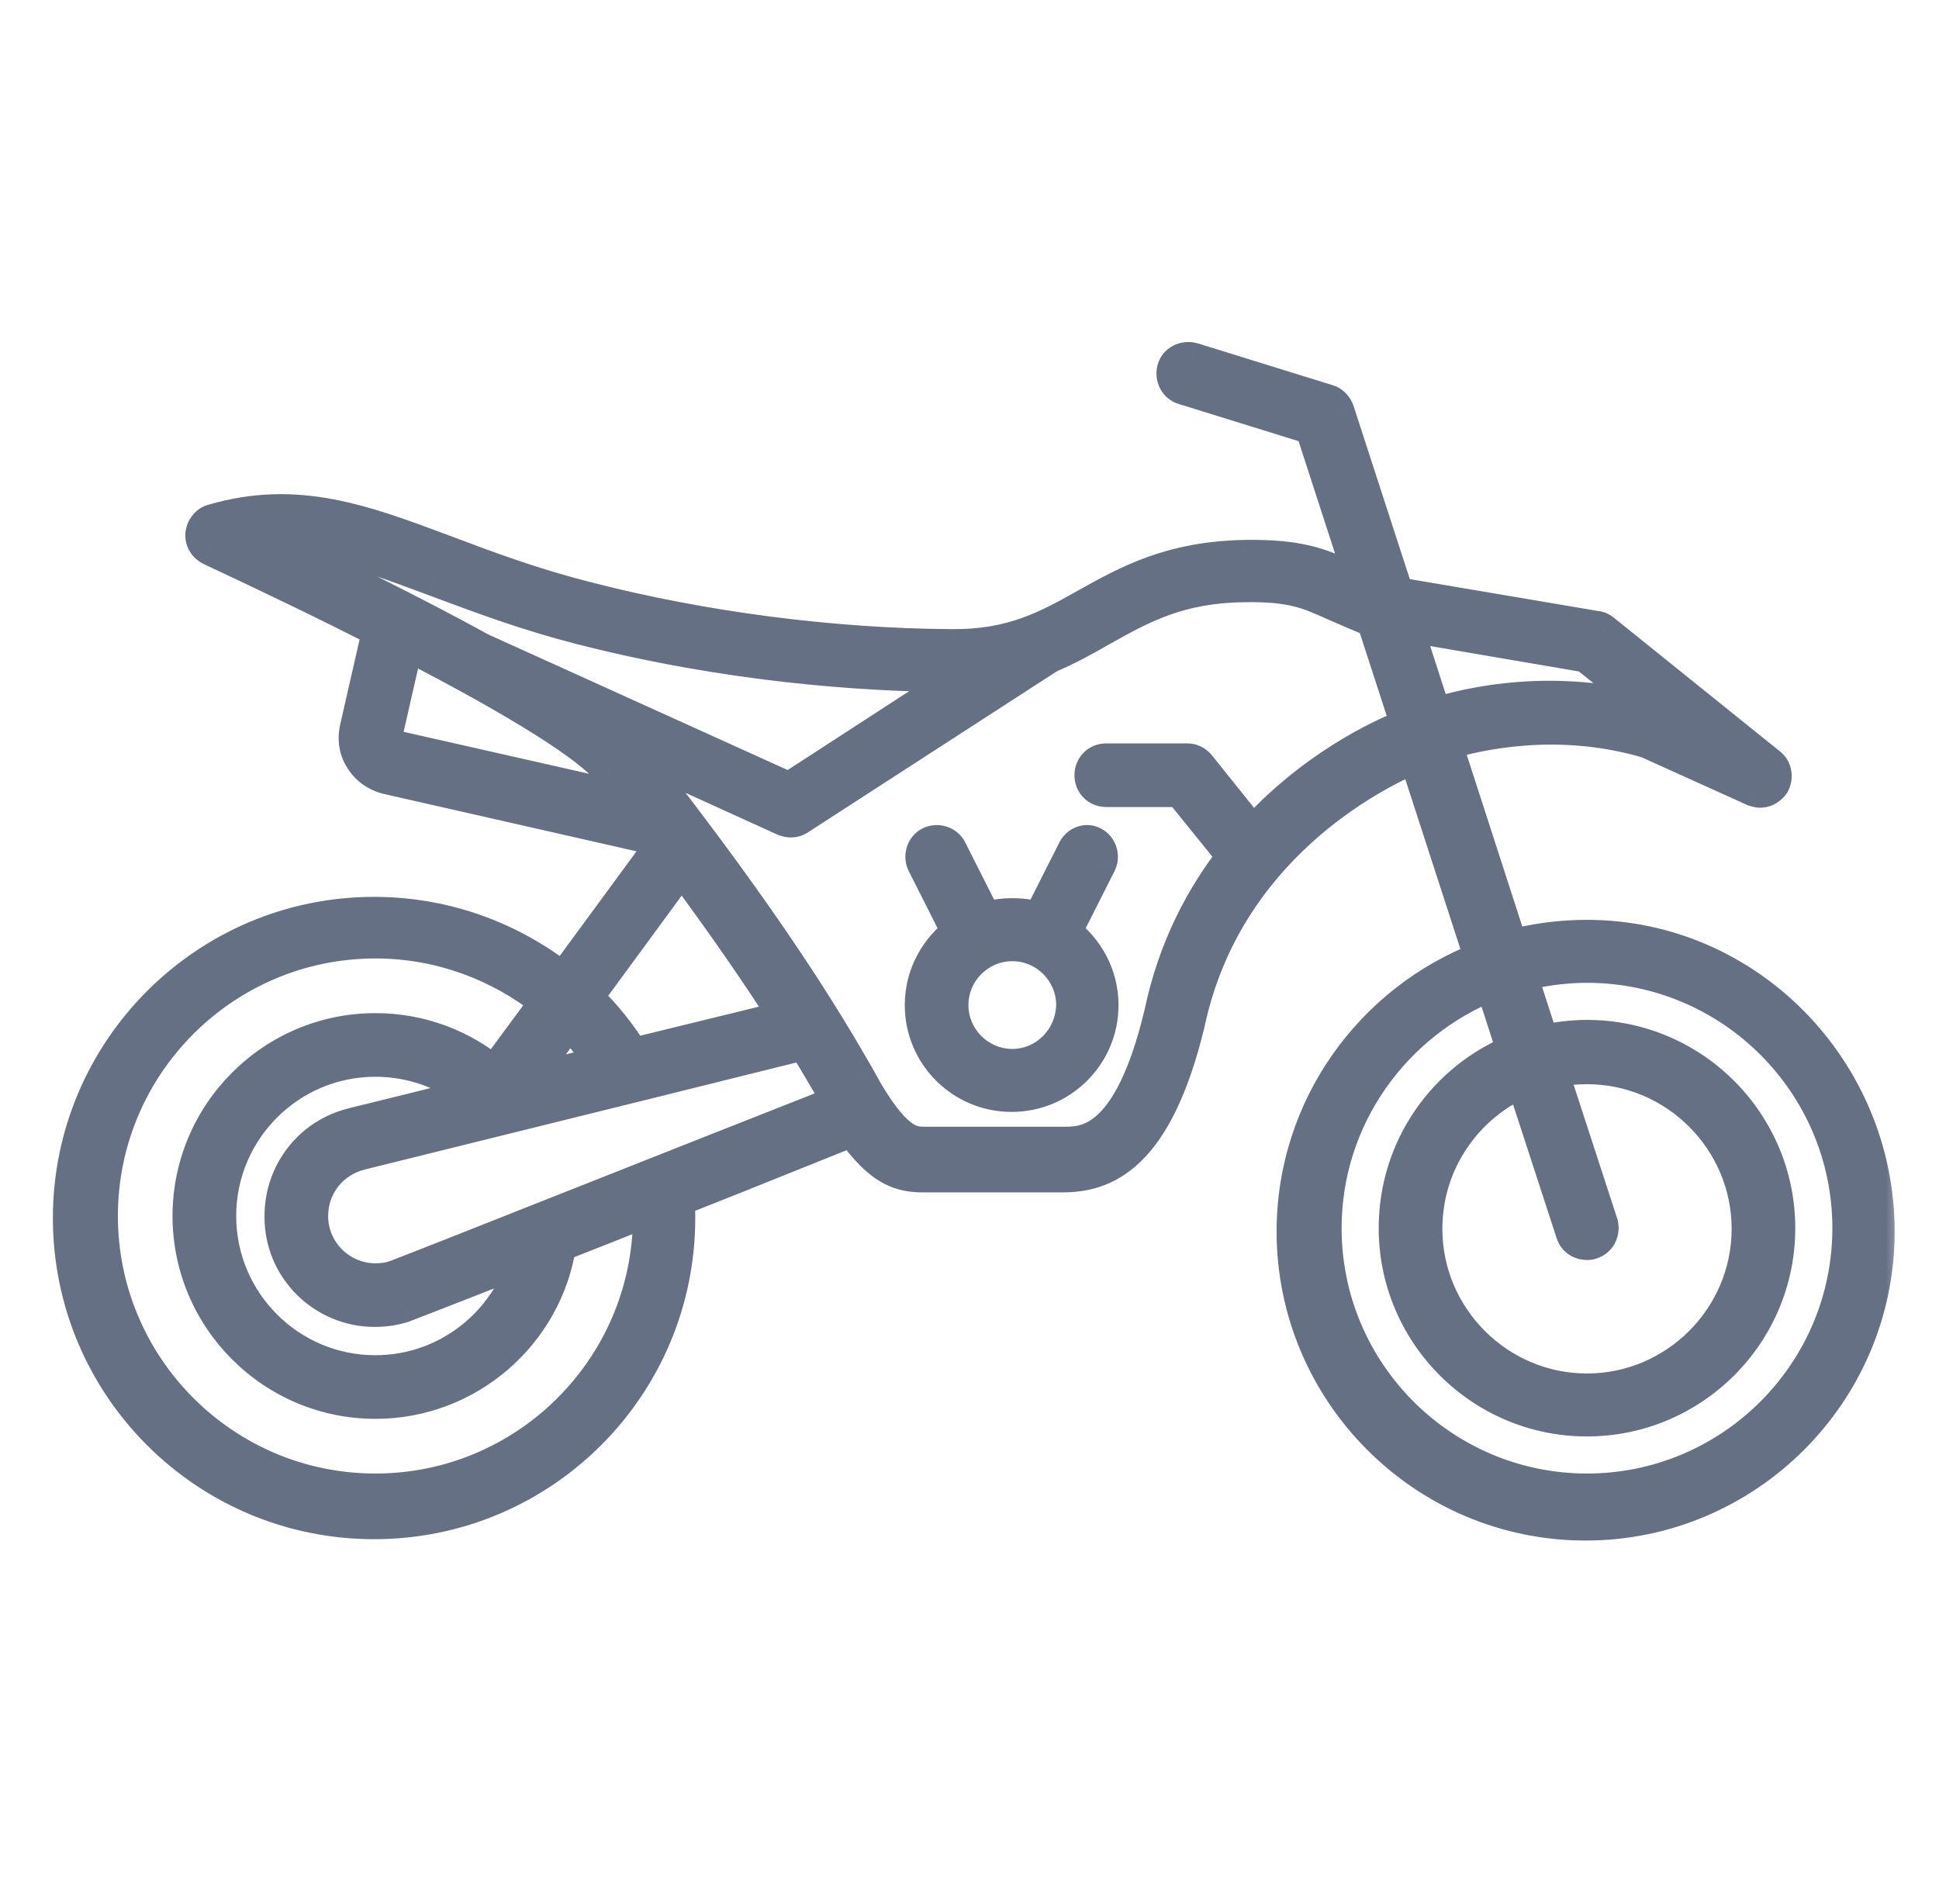 <svg width="55" height="54" viewBox="0 0 55 54" fill="none" xmlns="http://www.w3.org/2000/svg">
    <mask id="path-1-outside-1_2125_30724" maskUnits="userSpaceOnUse" x="1" y="9.2" width="53" height="35" fill="black">
        <rect fill="white" x="1" y="9.2" width="53" height="35"/>
        <path fill-rule="evenodd" clip-rule="evenodd" d="M42.848 26.88C43.538 26.688 44.267 26.593 45.015 26.593C49.56 26.593 53.242 30.37 53.242 34.935C53.242 39.499 49.522 43.2 44.977 43.2C40.413 43.2 36.711 39.48 36.711 34.935C36.711 31.406 38.936 28.395 42.042 27.206L40.163 21.415C38.897 21.952 34.736 24.061 33.681 29.009C32.761 32.825 31.303 33.324 30.133 33.324H30.114H26.202C25.608 33.324 25.013 33.209 24.188 32.02C23.623 32.244 22.995 32.497 22.329 32.765C21.345 33.161 20.277 33.591 19.202 34.014C19.221 34.187 19.221 34.359 19.221 34.551C19.221 39.307 15.367 43.162 10.611 43.162C5.855 43.162 2 39.307 2 34.551C2 29.814 5.855 25.941 10.611 25.941C12.643 25.941 14.504 26.65 15.98 27.82L18.838 23.927C18.819 23.908 18.804 23.884 18.79 23.86C18.776 23.836 18.761 23.812 18.742 23.793L10.975 22.028C10.687 21.952 10.438 21.779 10.285 21.53C10.112 21.28 10.074 20.974 10.131 20.686L10.687 18.25C10.726 18.116 10.783 18.001 10.841 17.905C9.422 17.176 7.792 16.39 5.989 15.546C5.835 15.47 5.74 15.316 5.759 15.144C5.778 14.99 5.893 14.837 6.046 14.798C8.405 14.108 10.265 14.798 12.624 15.681C13.794 16.122 15.117 16.62 16.728 17.023C19.95 17.848 23.594 18.327 26.988 18.346C28.725 18.365 29.74 17.795 30.828 17.185L30.843 17.176C32.013 16.524 33.221 15.853 35.33 15.815C36.865 15.796 37.44 16.045 38.245 16.409C38.285 16.426 38.325 16.443 38.367 16.46C38.469 16.502 38.578 16.547 38.687 16.601L37.229 12.114L33.585 10.982C33.374 10.925 33.259 10.694 33.317 10.483C33.374 10.273 33.605 10.157 33.815 10.215L37.651 11.404C37.785 11.442 37.881 11.557 37.919 11.672L39.607 16.869L45.264 17.828C45.341 17.828 45.399 17.867 45.456 17.905L50.174 21.702C50.327 21.817 50.366 22.047 50.27 22.22C50.193 22.335 50.059 22.412 49.925 22.412C49.867 22.412 49.809 22.393 49.752 22.373L46.741 21.012C44.152 20.245 41.832 20.801 40.969 21.069L42.848 26.88ZM47.029 20.264L47.201 20.341L44.996 18.576L39.837 17.694L40.681 20.302C41.64 19.995 44.133 19.401 46.971 20.245C46.981 20.245 46.99 20.25 47 20.254C47.01 20.259 47.019 20.264 47.029 20.264ZM12.625 16.524C12.521 16.485 12.419 16.447 12.318 16.409C12.264 16.39 12.212 16.37 12.159 16.351C10.375 15.688 8.974 15.167 7.427 15.316C9.518 16.313 11.742 17.407 13.621 18.442L22.386 22.412L27.468 19.113C27.295 19.133 27.123 19.133 26.95 19.133H26.95C24.495 19.113 20.698 18.864 16.498 17.79C14.989 17.404 13.737 16.938 12.625 16.524ZM10.956 21.069C10.994 21.127 11.071 21.184 11.148 21.204L18.013 22.757C17.913 22.631 17.812 22.502 17.71 22.37C17.578 22.201 17.444 22.028 17.304 21.856C16.747 21.146 14.734 19.88 11.57 18.25C11.512 18.289 11.493 18.346 11.474 18.404L10.918 20.839C10.898 20.916 10.918 20.993 10.956 21.069ZM14.83 30.735C15.559 30.543 16.345 30.351 17.131 30.16C16.824 29.718 16.498 29.316 16.134 28.951L14.83 30.735ZM11.416 37.025C11.167 37.102 10.898 37.14 10.63 37.14C9.172 37.14 7.983 35.951 8.003 34.494C8.003 33.266 8.827 32.212 10.016 31.924C10.038 31.916 10.261 31.862 10.637 31.769C11.248 31.619 12.265 31.369 13.487 31.061C12.72 30.428 11.723 30.044 10.649 30.044C8.194 30.044 6.2 32.039 6.2 34.494C6.2 36.948 8.194 38.943 10.649 38.943C12.701 38.943 14.427 37.543 14.945 35.644C13.008 36.411 11.57 36.968 11.416 37.025ZM10.649 36.335C10.822 36.335 11.013 36.316 11.186 36.258C11.375 36.195 13.664 35.288 16.506 34.163C18.859 33.231 21.591 32.149 23.824 31.272C23.786 31.176 23.191 30.16 22.827 29.565C20.211 30.219 16.263 31.196 13.485 31.883C11.619 32.344 10.281 32.675 10.227 32.691C9.383 32.902 8.808 33.631 8.808 34.494C8.808 35.51 9.633 36.335 10.649 36.335ZM16.594 28.299C17.112 28.779 17.553 29.335 17.936 29.949C18.616 29.783 19.292 29.617 19.943 29.457C20.798 29.248 21.609 29.049 22.328 28.875C21.638 27.782 20.679 26.382 19.336 24.56L16.594 28.299ZM10.649 42.299C14.945 42.299 18.454 38.809 18.454 34.494C18.454 34.468 18.452 34.443 18.45 34.417C18.446 34.366 18.442 34.315 18.454 34.264C17.762 34.543 17.081 34.812 16.429 35.069C16.232 35.147 16.037 35.224 15.846 35.299C15.463 37.811 13.276 39.748 10.649 39.748C7.753 39.748 5.394 37.389 5.394 34.494C5.394 31.598 7.753 29.239 10.649 29.239C11.934 29.239 13.104 29.699 14.024 30.466L15.539 28.414C14.197 27.34 12.49 26.688 10.649 26.688C6.353 26.688 2.844 30.179 2.844 34.494C2.844 38.789 6.334 42.299 10.649 42.299ZM33.988 21.741L35.541 23.677C37.21 21.817 39.147 20.897 39.952 20.59L38.974 17.579C38.575 17.423 38.254 17.282 37.969 17.157C37.939 17.144 37.91 17.131 37.881 17.119L37.867 17.113C37.108 16.771 36.645 16.563 35.311 16.582C33.436 16.601 32.365 17.2 31.249 17.825L31.207 17.848C30.747 18.116 30.287 18.365 29.75 18.596L22.635 23.198C22.577 23.236 22.501 23.256 22.424 23.256C22.366 23.256 22.309 23.236 22.251 23.217L17.783 21.184C17.841 21.242 17.879 21.28 17.917 21.338C21.903 26.39 23.497 29.142 24.285 30.502C24.304 30.536 24.323 30.569 24.342 30.601C24.383 30.683 24.424 30.754 24.462 30.82C24.495 30.877 24.526 30.931 24.553 30.984C25.435 32.461 25.876 32.461 26.24 32.461H30.172C30.785 32.461 32.07 32.461 32.952 28.76C33.336 26.919 34.122 25.442 35.024 24.291L33.489 22.393H31.38C31.15 22.393 30.977 22.22 30.977 21.99C30.977 21.76 31.15 21.587 31.38 21.587H33.681C33.796 21.587 33.911 21.645 33.988 21.741ZM37.555 34.839C37.555 38.962 40.911 42.299 45.015 42.299C49.119 42.299 52.475 38.962 52.475 34.839C52.475 30.716 49.119 27.379 45.015 27.379C44.344 27.379 43.711 27.475 43.097 27.628L43.73 29.584C44.152 29.488 44.574 29.431 45.015 29.431C48.007 29.431 50.423 31.866 50.423 34.839C50.423 37.831 47.988 40.247 45.015 40.247C42.023 40.247 39.607 37.811 39.607 34.839C39.607 32.576 40.988 30.639 42.963 29.834L42.33 27.877C39.55 28.971 37.555 31.674 37.555 34.839ZM43.98 30.37L45.399 34.724C45.456 34.935 45.341 35.165 45.13 35.222C45.092 35.242 45.053 35.242 45.015 35.242H45.015C44.843 35.242 44.689 35.146 44.632 34.973L43.212 30.62C41.563 31.329 40.413 32.959 40.413 34.858C40.413 37.389 42.484 39.461 45.015 39.461C47.547 39.461 49.618 37.389 49.618 34.858C49.618 32.327 47.547 30.255 45.015 30.255C44.651 30.255 44.306 30.294 43.98 30.37ZM29.5 26.093L30.498 24.118C30.594 23.926 30.824 23.85 30.996 23.946C31.188 24.041 31.265 24.291 31.169 24.483L30.172 26.458C30.805 26.918 31.227 27.666 31.227 28.51C31.227 29.91 30.095 31.041 28.695 31.041C27.295 31.041 26.164 29.91 26.164 28.51C26.164 27.666 26.585 26.918 27.218 26.458L26.221 24.483C26.125 24.291 26.202 24.041 26.394 23.946C26.585 23.85 26.835 23.926 26.931 24.118L27.928 26.093C28.177 26.017 28.446 25.978 28.714 25.978C29.002 25.978 29.251 26.017 29.5 26.093ZM26.969 28.51C26.969 29.469 27.755 30.255 28.714 30.255C29.673 30.255 30.44 29.469 30.459 28.51C30.459 27.551 29.673 26.765 28.714 26.765C27.755 26.765 26.969 27.551 26.969 28.51Z"/>
    </mask>
    <path fill-rule="evenodd" clip-rule="evenodd" d="M42.848 26.88C43.538 26.688 44.267 26.593 45.015 26.593C49.56 26.593 53.242 30.37 53.242 34.935C53.242 39.499 49.522 43.2 44.977 43.2C40.413 43.2 36.711 39.48 36.711 34.935C36.711 31.406 38.936 28.395 42.042 27.206L40.163 21.415C38.897 21.952 34.736 24.061 33.681 29.009C32.761 32.825 31.303 33.324 30.133 33.324H30.114H26.202C25.608 33.324 25.013 33.209 24.188 32.02C23.623 32.244 22.995 32.497 22.329 32.765C21.345 33.161 20.277 33.591 19.202 34.014C19.221 34.187 19.221 34.359 19.221 34.551C19.221 39.307 15.367 43.162 10.611 43.162C5.855 43.162 2 39.307 2 34.551C2 29.814 5.855 25.941 10.611 25.941C12.643 25.941 14.504 26.65 15.98 27.82L18.838 23.927C18.819 23.908 18.804 23.884 18.79 23.86C18.776 23.836 18.761 23.812 18.742 23.793L10.975 22.028C10.687 21.952 10.438 21.779 10.285 21.53C10.112 21.28 10.074 20.974 10.131 20.686L10.687 18.25C10.726 18.116 10.783 18.001 10.841 17.905C9.422 17.176 7.792 16.39 5.989 15.546C5.835 15.47 5.74 15.316 5.759 15.144C5.778 14.99 5.893 14.837 6.046 14.798C8.405 14.108 10.265 14.798 12.624 15.681C13.794 16.122 15.117 16.62 16.728 17.023C19.95 17.848 23.594 18.327 26.988 18.346C28.725 18.365 29.74 17.795 30.828 17.185L30.843 17.176C32.013 16.524 33.221 15.853 35.33 15.815C36.865 15.796 37.44 16.045 38.245 16.409C38.285 16.426 38.325 16.443 38.367 16.46C38.469 16.502 38.578 16.547 38.687 16.601L37.229 12.114L33.585 10.982C33.374 10.925 33.259 10.694 33.317 10.483C33.374 10.273 33.605 10.157 33.815 10.215L37.651 11.404C37.785 11.442 37.881 11.557 37.919 11.672L39.607 16.869L45.264 17.828C45.341 17.828 45.399 17.867 45.456 17.905L50.174 21.702C50.327 21.817 50.366 22.047 50.27 22.22C50.193 22.335 50.059 22.412 49.925 22.412C49.867 22.412 49.809 22.393 49.752 22.373L46.741 21.012C44.152 20.245 41.832 20.801 40.969 21.069L42.848 26.88ZM47.029 20.264L47.201 20.341L44.996 18.576L39.837 17.694L40.681 20.302C41.64 19.995 44.133 19.401 46.971 20.245C46.981 20.245 46.99 20.25 47 20.254C47.01 20.259 47.019 20.264 47.029 20.264ZM12.625 16.524C12.521 16.485 12.419 16.447 12.318 16.409C12.264 16.39 12.212 16.37 12.159 16.351C10.375 15.688 8.974 15.167 7.427 15.316C9.518 16.313 11.742 17.407 13.621 18.442L22.386 22.412L27.468 19.113C27.295 19.133 27.123 19.133 26.95 19.133H26.95C24.495 19.113 20.698 18.864 16.498 17.79C14.989 17.404 13.737 16.938 12.625 16.524ZM10.956 21.069C10.994 21.127 11.071 21.184 11.148 21.204L18.013 22.757C17.913 22.631 17.812 22.502 17.71 22.37C17.578 22.201 17.444 22.028 17.304 21.856C16.747 21.146 14.734 19.88 11.57 18.25C11.512 18.289 11.493 18.346 11.474 18.404L10.918 20.839C10.898 20.916 10.918 20.993 10.956 21.069ZM14.83 30.735C15.559 30.543 16.345 30.351 17.131 30.16C16.824 29.718 16.498 29.316 16.134 28.951L14.83 30.735ZM11.416 37.025C11.167 37.102 10.898 37.14 10.63 37.14C9.172 37.14 7.983 35.951 8.003 34.494C8.003 33.266 8.827 32.212 10.016 31.924C10.038 31.916 10.261 31.862 10.637 31.769C11.248 31.619 12.265 31.369 13.487 31.061C12.72 30.428 11.723 30.044 10.649 30.044C8.194 30.044 6.2 32.039 6.2 34.494C6.2 36.948 8.194 38.943 10.649 38.943C12.701 38.943 14.427 37.543 14.945 35.644C13.008 36.411 11.57 36.968 11.416 37.025ZM10.649 36.335C10.822 36.335 11.013 36.316 11.186 36.258C11.375 36.195 13.664 35.288 16.506 34.163C18.859 33.231 21.591 32.149 23.824 31.272C23.786 31.176 23.191 30.16 22.827 29.565C20.211 30.219 16.263 31.196 13.485 31.883C11.619 32.344 10.281 32.675 10.227 32.691C9.383 32.902 8.808 33.631 8.808 34.494C8.808 35.51 9.633 36.335 10.649 36.335ZM16.594 28.299C17.112 28.779 17.553 29.335 17.936 29.949C18.616 29.783 19.292 29.617 19.943 29.457C20.798 29.248 21.609 29.049 22.328 28.875C21.638 27.782 20.679 26.382 19.336 24.56L16.594 28.299ZM10.649 42.299C14.945 42.299 18.454 38.809 18.454 34.494C18.454 34.468 18.452 34.443 18.45 34.417C18.446 34.366 18.442 34.315 18.454 34.264C17.762 34.543 17.081 34.812 16.429 35.069C16.232 35.147 16.037 35.224 15.846 35.299C15.463 37.811 13.276 39.748 10.649 39.748C7.753 39.748 5.394 37.389 5.394 34.494C5.394 31.598 7.753 29.239 10.649 29.239C11.934 29.239 13.104 29.699 14.024 30.466L15.539 28.414C14.197 27.34 12.49 26.688 10.649 26.688C6.353 26.688 2.844 30.179 2.844 34.494C2.844 38.789 6.334 42.299 10.649 42.299ZM33.988 21.741L35.541 23.677C37.21 21.817 39.147 20.897 39.952 20.59L38.974 17.579C38.575 17.423 38.254 17.282 37.969 17.157C37.939 17.144 37.91 17.131 37.881 17.119L37.867 17.113C37.108 16.771 36.645 16.563 35.311 16.582C33.436 16.601 32.365 17.2 31.249 17.825L31.207 17.848C30.747 18.116 30.287 18.365 29.75 18.596L22.635 23.198C22.577 23.236 22.501 23.256 22.424 23.256C22.366 23.256 22.309 23.236 22.251 23.217L17.783 21.184C17.841 21.242 17.879 21.28 17.917 21.338C21.903 26.39 23.497 29.142 24.285 30.502C24.304 30.536 24.323 30.569 24.342 30.601C24.383 30.683 24.424 30.754 24.462 30.82C24.495 30.877 24.526 30.931 24.553 30.984C25.435 32.461 25.876 32.461 26.24 32.461H30.172C30.785 32.461 32.07 32.461 32.952 28.76C33.336 26.919 34.122 25.442 35.024 24.291L33.489 22.393H31.38C31.15 22.393 30.977 22.22 30.977 21.99C30.977 21.76 31.15 21.587 31.38 21.587H33.681C33.796 21.587 33.911 21.645 33.988 21.741ZM37.555 34.839C37.555 38.962 40.911 42.299 45.015 42.299C49.119 42.299 52.475 38.962 52.475 34.839C52.475 30.716 49.119 27.379 45.015 27.379C44.344 27.379 43.711 27.475 43.097 27.628L43.73 29.584C44.152 29.488 44.574 29.431 45.015 29.431C48.007 29.431 50.423 31.866 50.423 34.839C50.423 37.831 47.988 40.247 45.015 40.247C42.023 40.247 39.607 37.811 39.607 34.839C39.607 32.576 40.988 30.639 42.963 29.834L42.33 27.877C39.55 28.971 37.555 31.674 37.555 34.839ZM43.98 30.37L45.399 34.724C45.456 34.935 45.341 35.165 45.13 35.222C45.092 35.242 45.053 35.242 45.015 35.242H45.015C44.843 35.242 44.689 35.146 44.632 34.973L43.212 30.62C41.563 31.329 40.413 32.959 40.413 34.858C40.413 37.389 42.484 39.461 45.015 39.461C47.547 39.461 49.618 37.389 49.618 34.858C49.618 32.327 47.547 30.255 45.015 30.255C44.651 30.255 44.306 30.294 43.98 30.37ZM29.5 26.093L30.498 24.118C30.594 23.926 30.824 23.85 30.996 23.946C31.188 24.041 31.265 24.291 31.169 24.483L30.172 26.458C30.805 26.918 31.227 27.666 31.227 28.51C31.227 29.91 30.095 31.041 28.695 31.041C27.295 31.041 26.164 29.91 26.164 28.51C26.164 27.666 26.585 26.918 27.218 26.458L26.221 24.483C26.125 24.291 26.202 24.041 26.394 23.946C26.585 23.85 26.835 23.926 26.931 24.118L27.928 26.093C28.177 26.017 28.446 25.978 28.714 25.978C29.002 25.978 29.251 26.017 29.5 26.093ZM26.969 28.51C26.969 29.469 27.755 30.255 28.714 30.255C29.673 30.255 30.44 29.469 30.459 28.51C30.459 27.551 29.673 26.765 28.714 26.765C27.755 26.765 26.969 27.551 26.969 28.51Z" fill="#667085"/>
    <path d="M42.848 26.88L42.372 27.034L42.52 27.49L42.982 27.362L42.848 26.88ZM42.042 27.206L42.221 27.673L42.665 27.503L42.518 27.052L42.042 27.206ZM40.163 21.415L40.639 21.26L40.47 20.741L39.968 20.954L40.163 21.415ZM33.681 29.009L34.167 29.126L34.17 29.113L33.681 29.009ZM24.188 32.02L24.599 31.735L24.373 31.408L24.004 31.555L24.188 32.02ZM22.329 32.765L22.142 32.301H22.142L22.329 32.765ZM19.202 34.014L19.019 33.549L18.663 33.689L18.705 34.069L19.202 34.014ZM15.98 27.82L15.67 28.212L16.076 28.534L16.383 28.116L15.98 27.82ZM18.838 23.927L19.241 24.223L19.495 23.877L19.191 23.573L18.838 23.927ZM18.742 23.793L19.096 23.439L18.993 23.337L18.853 23.305L18.742 23.793ZM10.975 22.028L10.846 22.511L10.855 22.514L10.864 22.516L10.975 22.028ZM10.285 21.53L10.71 21.268L10.703 21.256L10.696 21.245L10.285 21.53ZM10.131 20.686L9.644 20.575L9.641 20.588L10.131 20.686ZM10.687 18.25L10.207 18.113L10.203 18.126L10.2 18.139L10.687 18.25ZM10.841 17.905L11.27 18.162L11.544 17.704L11.069 17.46L10.841 17.905ZM5.989 15.546L5.765 15.994L5.777 15.999L5.989 15.546ZM5.759 15.144L5.263 15.082L5.262 15.088L5.759 15.144ZM6.046 14.798L6.168 15.283L6.177 15.281L6.187 15.278L6.046 14.798ZM12.624 15.681L12.801 15.213L12.8 15.212L12.624 15.681ZM16.728 17.023L16.852 16.539L16.85 16.538L16.728 17.023ZM26.988 18.346L26.994 17.846L26.991 17.846L26.988 18.346ZM30.828 17.185L30.583 16.749L30.583 16.749L30.828 17.185ZM30.843 17.176L30.599 16.74L30.598 16.74L30.843 17.176ZM35.33 15.815L35.324 15.315L35.321 15.315L35.33 15.815ZM38.245 16.409L38.039 16.865L38.048 16.869L38.245 16.409ZM38.367 16.46L38.177 16.922L38.177 16.922L38.367 16.46ZM38.687 16.601L38.463 17.048L39.531 17.582L39.162 16.447L38.687 16.601ZM37.229 12.114L37.705 11.959L37.625 11.713L37.377 11.636L37.229 12.114ZM33.585 10.982L33.734 10.505L33.725 10.502L33.717 10.5L33.585 10.982ZM33.317 10.483L33.799 10.615V10.615L33.317 10.483ZM33.815 10.215L33.964 9.737L33.955 9.735L33.947 9.733L33.815 10.215ZM37.651 11.404L37.503 11.882L37.514 11.885L37.651 11.404ZM37.919 11.672L38.395 11.518L38.394 11.514L37.919 11.672ZM39.607 16.869L39.132 17.024L39.225 17.312L39.523 17.363L39.607 16.869ZM45.264 17.828L45.181 18.321L45.222 18.328H45.264V17.828ZM45.456 17.905L45.77 17.516L45.752 17.502L45.733 17.489L45.456 17.905ZM50.174 21.702L49.86 22.092L49.867 22.097L49.874 22.102L50.174 21.702ZM50.27 22.22L50.686 22.497L50.697 22.481L50.707 22.463L50.27 22.22ZM49.752 22.373L49.546 22.829L49.569 22.84L49.594 22.848L49.752 22.373ZM46.741 21.012L46.947 20.556L46.916 20.542L46.883 20.532L46.741 21.012ZM40.969 21.069L40.82 20.592L40.337 20.742L40.493 21.223L40.969 21.069ZM47.201 20.341L46.998 20.798L47.514 19.95L47.201 20.341ZM47.029 20.264L47.232 19.807L47.135 19.764H47.029V20.264ZM44.996 18.576L45.308 18.186L45.207 18.105L45.08 18.084L44.996 18.576ZM39.837 17.694L39.921 17.201L39.107 17.062L39.361 17.848L39.837 17.694ZM40.681 20.302L40.205 20.456L40.359 20.93L40.833 20.779L40.681 20.302ZM46.971 20.245L46.829 20.724L46.898 20.745H46.971V20.245ZM47 20.254L46.776 20.702L46.776 20.702L47 20.254ZM12.318 16.409L12.143 16.878L12.144 16.878L12.318 16.409ZM12.625 16.524L12.799 16.055H12.799L12.625 16.524ZM12.159 16.351L12.334 15.882L12.334 15.882L12.159 16.351ZM7.427 15.316L7.379 14.819L5.585 14.991L7.212 15.767L7.427 15.316ZM13.621 18.442L13.38 18.88L13.397 18.89L13.415 18.898L13.621 18.442ZM22.386 22.412L22.179 22.867L22.428 22.98L22.658 22.831L22.386 22.412ZM27.468 19.113L27.74 19.533L27.413 18.616L27.468 19.113ZM26.95 19.133L26.946 19.633H26.95V19.133ZM16.498 17.79L16.374 18.274L16.374 18.274L16.498 17.79ZM11.148 21.204L11.026 21.689L11.037 21.691L11.148 21.204ZM10.956 21.069L10.509 21.293L10.523 21.321L10.54 21.347L10.956 21.069ZM18.013 22.757L17.903 23.245L19.296 23.56L18.404 22.445L18.013 22.757ZM17.71 22.37L17.315 22.677V22.677L17.71 22.37ZM17.304 21.856L16.91 22.164L16.916 22.171L17.304 21.856ZM11.57 18.25L11.799 17.806L11.537 17.671L11.292 17.834L11.57 18.25ZM11.474 18.404L10.999 18.246L10.992 18.269L10.986 18.292L11.474 18.404ZM10.918 20.839L11.403 20.961L11.405 20.951L10.918 20.839ZM17.131 30.16L17.25 30.645L17.958 30.473L17.541 29.874L17.131 30.16ZM14.83 30.735L14.426 30.44L13.595 31.577L14.957 31.218L14.83 30.735ZM16.134 28.951L16.487 28.598L16.075 28.185L15.73 28.656L16.134 28.951ZM11.416 37.025L11.563 37.503L11.578 37.498L11.592 37.493L11.416 37.025ZM8.003 34.494L8.503 34.5V34.494H8.003ZM10.016 31.924L10.134 32.41L10.154 32.405L10.174 32.398L10.016 31.924ZM10.637 31.769L10.518 31.284H10.518L10.637 31.769ZM13.487 31.061L13.61 31.546L14.568 31.304L13.806 30.675L13.487 31.061ZM14.945 35.644L15.427 35.776L15.69 34.811L14.761 35.179L14.945 35.644ZM11.186 36.258L11.344 36.732L11.344 36.732L11.186 36.258ZM16.506 34.163L16.69 34.628L16.506 34.163ZM23.824 31.272L24.007 31.737L24.475 31.553L24.288 31.086L23.824 31.272ZM22.827 29.565L23.253 29.304L23.061 28.991L22.706 29.08L22.827 29.565ZM13.485 31.883L13.605 32.368L13.485 31.883ZM10.227 32.691L10.348 33.176L10.357 33.174L10.364 33.172L10.227 32.691ZM17.936 29.949L17.512 30.214L17.704 30.52L18.055 30.434L17.936 29.949ZM16.594 28.299L16.191 28.004L15.927 28.363L16.254 28.666L16.594 28.299ZM19.943 29.457L20.062 29.943H20.062L19.943 29.457ZM22.328 28.875L22.446 29.361L23.123 29.197L22.751 28.608L22.328 28.875ZM19.336 24.56L19.739 24.263L19.335 23.715L18.933 24.264L19.336 24.56ZM18.45 34.417L18.948 34.375V34.375L18.45 34.417ZM18.454 34.264L18.939 34.385L19.178 33.432L18.267 33.8L18.454 34.264ZM16.429 35.069L16.245 34.604H16.245L16.429 35.069ZM15.846 35.299L15.662 34.834L15.395 34.94L15.352 35.224L15.846 35.299ZM14.024 30.466L13.704 30.851L14.111 31.19L14.427 30.763L14.024 30.466ZM15.539 28.414L15.941 28.711L16.227 28.324L15.852 28.024L15.539 28.414ZM35.541 23.677L35.151 23.99L35.52 24.45L35.914 24.011L35.541 23.677ZM33.988 21.741L33.598 22.053L33.598 22.053L33.988 21.741ZM39.952 20.59L40.13 21.057L40.575 20.888L40.428 20.436L39.952 20.59ZM38.974 17.579L39.45 17.425L39.377 17.2L39.156 17.113L38.974 17.579ZM37.969 17.157L38.169 16.699L38.169 16.699L37.969 17.157ZM37.881 17.119L37.676 17.575L37.681 17.577L37.881 17.119ZM37.867 17.113L38.072 16.657L38.072 16.657L37.867 17.113ZM35.311 16.582L35.316 17.082L35.318 17.082L35.311 16.582ZM31.249 17.825L31.493 18.261L31.493 18.261L31.249 17.825ZM31.207 17.848L30.963 17.411L30.955 17.416L31.207 17.848ZM29.75 18.596L29.553 18.136L29.514 18.153L29.478 18.176L29.75 18.596ZM22.635 23.198L22.363 22.778L22.358 22.782L22.635 23.198ZM22.251 23.217L22.044 23.672L22.068 23.683L22.093 23.692L22.251 23.217ZM17.783 21.184L17.99 20.729L17.43 21.538L17.783 21.184ZM17.917 21.338L17.501 21.615L17.512 21.632L17.525 21.648L17.917 21.338ZM24.285 30.502L24.717 30.251L24.717 30.251L24.285 30.502ZM24.342 30.601L24.789 30.377L24.782 30.363L24.774 30.35L24.342 30.601ZM24.462 30.82L24.029 31.07L24.029 31.07L24.462 30.82ZM24.553 30.984L24.105 31.208L24.114 31.224L24.123 31.241L24.553 30.984ZM32.952 28.76L33.439 28.875L33.441 28.869L33.442 28.861L32.952 28.76ZM35.024 24.291L35.417 24.599L35.663 24.286L35.413 23.977L35.024 24.291ZM33.489 22.393L33.878 22.078L33.728 21.893H33.489V22.393ZM43.097 27.628L42.976 27.143L42.457 27.273L42.622 27.782L43.097 27.628ZM43.73 29.584L43.254 29.738L43.395 30.173L43.841 30.072L43.73 29.584ZM42.963 29.834L43.152 30.297L43.582 30.121L43.439 29.68L42.963 29.834ZM42.33 27.877L42.806 27.724L42.642 27.218L42.147 27.412L42.33 27.877ZM45.399 34.724L45.881 34.592L45.878 34.58L45.874 34.569L45.399 34.724ZM43.98 30.37L43.865 29.884L43.336 30.008L43.504 30.525L43.98 30.37ZM45.13 35.222L44.999 34.74L44.951 34.753L44.907 34.775L45.13 35.222ZM44.632 34.973L44.156 35.128L44.157 35.131L44.632 34.973ZM43.212 30.62L43.688 30.465L43.518 29.944L43.015 30.16L43.212 30.62ZM30.498 24.118L30.944 24.343L30.945 24.342L30.498 24.118ZM29.5 26.093L29.354 26.571L29.757 26.695L29.947 26.319L29.5 26.093ZM30.996 23.946L30.753 24.383L30.763 24.388L30.773 24.393L30.996 23.946ZM31.169 24.483L31.615 24.708L31.616 24.706L31.169 24.483ZM30.172 26.458L29.725 26.233L29.534 26.612L29.878 26.862L30.172 26.458ZM27.218 26.458L27.512 26.862L27.856 26.612L27.665 26.233L27.218 26.458ZM26.221 24.483L25.774 24.706L25.775 24.708L26.221 24.483ZM26.394 23.946L26.17 23.498L26.17 23.498L26.394 23.946ZM26.931 24.118L26.483 24.342L26.484 24.343L26.931 24.118ZM27.928 26.093L27.482 26.319L27.672 26.695L28.075 26.571L27.928 26.093ZM30.459 28.51L30.959 28.52V28.51H30.459ZM45.015 26.093C44.224 26.093 43.451 26.194 42.714 26.398L42.982 27.362C43.626 27.183 44.31 27.093 45.015 27.093V26.093ZM53.742 34.935C53.742 30.103 49.844 26.093 45.015 26.093V27.093C49.276 27.093 52.742 30.638 52.742 34.935H53.742ZM44.977 43.7C49.797 43.7 53.742 39.776 53.742 34.935H52.742C52.742 39.222 49.246 42.7 44.977 42.7V43.7ZM36.211 34.935C36.211 39.755 40.136 43.7 44.977 43.7V42.7C40.689 42.7 37.211 39.204 37.211 34.935H36.211ZM41.864 26.739C38.572 27.999 36.211 31.191 36.211 34.935H37.211C37.211 31.622 39.3 28.791 42.221 27.673L41.864 26.739ZM39.688 21.569L41.567 27.36L42.518 27.052L40.639 21.26L39.688 21.569ZM34.17 29.113C35.172 24.415 39.132 22.395 40.358 21.875L39.968 20.954C38.663 21.508 34.3 23.708 33.192 28.905L34.17 29.113ZM30.133 33.824C30.803 33.824 31.601 33.676 32.347 32.958C33.072 32.261 33.697 31.076 34.167 29.126L33.195 28.892C32.745 30.758 32.181 31.73 31.654 32.237C31.149 32.722 30.634 32.824 30.133 32.824V33.824ZM30.114 33.824H30.133V32.824H30.114V33.824ZM26.202 33.824H30.114V32.824H26.202V33.824ZM23.777 32.305C24.215 32.935 24.623 33.329 25.043 33.557C25.473 33.791 25.866 33.824 26.202 33.824V32.824C25.943 32.824 25.742 32.799 25.52 32.678C25.288 32.552 24.987 32.293 24.599 31.735L23.777 32.305ZM22.516 33.229C23.182 32.961 23.809 32.709 24.373 32.484L24.004 31.555C23.437 31.78 22.808 32.033 22.142 32.301L22.516 33.229ZM19.385 34.479C20.462 34.056 21.532 33.625 22.516 33.229L22.142 32.301C21.158 32.697 20.092 33.127 19.019 33.549L19.385 34.479ZM19.721 34.551C19.721 34.365 19.722 34.164 19.699 33.959L18.705 34.069C18.721 34.21 18.721 34.354 18.721 34.551H19.721ZM10.611 43.662C15.643 43.662 19.721 39.583 19.721 34.551H18.721C18.721 39.031 15.091 42.662 10.611 42.662V43.662ZM1.5 34.551C1.5 39.583 5.579 43.662 10.611 43.662V42.662C6.131 42.662 2.5 39.031 2.5 34.551H1.5ZM10.611 25.441C5.578 25.441 1.5 29.539 1.5 34.551H2.5C2.5 30.09 6.132 26.441 10.611 26.441V25.441ZM16.291 27.428C14.731 26.192 12.762 25.441 10.611 25.441V26.441C12.525 26.441 14.277 27.108 15.67 28.212L16.291 27.428ZM18.435 23.631L15.577 27.524L16.383 28.116L19.241 24.223L18.435 23.631ZM18.361 24.117C18.369 24.131 18.414 24.21 18.484 24.28L19.191 23.573C19.211 23.593 19.222 23.608 19.225 23.613C19.226 23.615 19.227 23.616 19.226 23.614C19.224 23.612 19.223 23.609 19.219 23.602L18.361 24.117ZM18.388 24.146C18.369 24.127 18.358 24.111 18.355 24.107C18.353 24.104 18.353 24.104 18.354 24.105C18.355 24.108 18.357 24.11 18.361 24.117L19.219 23.602C19.21 23.589 19.166 23.509 19.096 23.439L18.388 24.146ZM10.864 22.516L18.631 24.28L18.853 23.305L11.086 21.541L10.864 22.516ZM9.859 21.792C10.086 22.162 10.449 22.405 10.846 22.511L11.104 21.545C10.926 21.498 10.79 21.396 10.71 21.268L9.859 21.792ZM9.641 20.588C9.563 20.98 9.608 21.431 9.874 21.814L10.696 21.245C10.616 21.129 10.585 20.968 10.621 20.784L9.641 20.588ZM10.2 18.139L9.644 20.575L10.619 20.797L11.175 18.362L10.2 18.139ZM10.412 17.648C10.34 17.769 10.261 17.924 10.207 18.113L11.168 18.388C11.191 18.308 11.227 18.233 11.27 18.162L10.412 17.648ZM5.777 15.999C7.577 16.842 9.201 17.625 10.612 18.35L11.069 17.46C9.642 16.728 8.006 15.938 6.201 15.094L5.777 15.999ZM5.262 15.088C5.217 15.494 5.448 15.835 5.765 15.993L6.213 15.099C6.217 15.101 6.23 15.109 6.24 15.128C6.252 15.149 6.258 15.175 6.256 15.199L5.262 15.088ZM5.925 14.313C5.537 14.41 5.303 14.761 5.263 15.082L6.255 15.206C6.252 15.227 6.246 15.236 6.241 15.242C6.236 15.248 6.215 15.272 6.168 15.283L5.925 14.313ZM12.8 15.212C10.458 14.336 8.446 13.575 5.906 14.319L6.187 15.278C8.365 14.641 10.073 15.26 12.449 16.149L12.8 15.212ZM16.85 16.538C15.27 16.143 13.971 15.654 12.801 15.213L12.448 16.148C13.617 16.589 14.965 17.098 16.607 17.508L16.85 16.538ZM26.991 17.846C23.638 17.827 20.035 17.353 16.852 16.539L16.604 17.507C19.865 18.342 23.55 18.827 26.985 18.846L26.991 17.846ZM30.583 16.749C29.507 17.353 28.591 17.864 26.994 17.846L26.983 18.846C28.86 18.867 29.974 18.238 31.072 17.621L30.583 16.749ZM30.598 16.74L30.583 16.749L31.072 17.621L31.088 17.612L30.598 16.74ZM35.321 15.315C33.084 15.355 31.786 16.078 30.599 16.74L31.086 17.613C32.24 16.97 33.358 16.351 35.34 16.315L35.321 15.315ZM38.452 15.954C38.05 15.772 37.666 15.6 37.179 15.482C36.69 15.364 36.119 15.305 35.324 15.315L35.337 16.315C36.076 16.305 36.559 16.361 36.944 16.454C37.329 16.547 37.636 16.682 38.039 16.865L38.452 15.954ZM38.557 15.998C38.515 15.98 38.478 15.965 38.442 15.95L38.048 16.869C38.092 16.887 38.136 16.905 38.177 16.922L38.557 15.998ZM38.91 16.154C38.782 16.09 38.657 16.039 38.557 15.998L38.177 16.922C38.281 16.965 38.373 17.003 38.463 17.048L38.91 16.154ZM36.754 12.268L38.211 16.756L39.162 16.447L37.705 11.959L36.754 12.268ZM33.437 11.46L37.081 12.591L37.377 11.636L33.734 10.505L33.437 11.46ZM32.834 10.352C32.713 10.797 32.945 11.326 33.454 11.464L33.717 10.5C33.758 10.511 33.783 10.538 33.793 10.557C33.802 10.575 33.805 10.595 33.799 10.615L32.834 10.352ZM33.947 9.733C33.502 9.611 32.973 9.844 32.834 10.352L33.799 10.615C33.788 10.656 33.761 10.681 33.742 10.691C33.724 10.7 33.704 10.703 33.684 10.697L33.947 9.733ZM37.799 10.926L33.964 9.737L33.667 10.693L37.503 11.882L37.799 10.926ZM38.394 11.514C38.315 11.278 38.114 11.016 37.788 10.923L37.514 11.885C37.483 11.876 37.465 11.861 37.459 11.854C37.453 11.848 37.449 11.841 37.445 11.831L38.394 11.514ZM40.083 16.715L38.395 11.518L37.444 11.827L39.132 17.024L40.083 16.715ZM45.348 17.335L39.691 16.377L39.523 17.363L45.181 18.321L45.348 17.335ZM45.733 17.489C45.692 17.462 45.514 17.328 45.264 17.328V18.328C45.241 18.328 45.219 18.325 45.199 18.321C45.18 18.316 45.166 18.31 45.158 18.306C45.15 18.303 45.148 18.301 45.152 18.303C45.157 18.306 45.163 18.311 45.179 18.321L45.733 17.489ZM50.487 21.313L45.77 17.516L45.143 18.295L49.86 22.092L50.487 21.313ZM50.707 22.463C50.91 22.097 50.85 21.584 50.474 21.302L49.874 22.102C49.837 22.074 49.826 22.042 49.823 22.028C49.821 22.014 49.822 21.997 49.833 21.977L50.707 22.463ZM49.925 22.912C50.24 22.912 50.524 22.739 50.686 22.497L49.854 21.943C49.861 21.932 49.868 21.927 49.874 21.923C49.881 21.919 49.897 21.912 49.925 21.912V22.912ZM49.594 22.848C49.635 22.861 49.771 22.912 49.925 22.912V21.912C49.938 21.912 49.948 21.913 49.953 21.914C49.959 21.915 49.961 21.915 49.959 21.915C49.957 21.914 49.953 21.913 49.944 21.91C49.94 21.909 49.935 21.907 49.929 21.905C49.923 21.904 49.917 21.902 49.91 21.899L49.594 22.848ZM46.535 21.468L49.546 22.829L49.958 21.918L46.947 20.556L46.535 21.468ZM41.117 21.547C41.937 21.292 44.146 20.764 46.599 21.491L46.883 20.532C44.158 19.725 41.727 20.31 40.82 20.592L41.117 21.547ZM43.324 26.726L41.444 20.916L40.493 21.223L42.372 27.034L43.324 26.726ZM47.404 19.884L47.232 19.807L46.826 20.721L46.998 20.798L47.404 19.884ZM44.684 18.967L46.889 20.731L47.514 19.95L45.308 18.186L44.684 18.967ZM39.753 18.187L44.912 19.069L45.08 18.084L39.921 17.201L39.753 18.187ZM41.157 20.148L40.313 17.54L39.361 17.848L40.205 20.456L41.157 20.148ZM47.114 19.765C44.141 18.882 41.536 19.503 40.529 19.826L40.833 20.779C41.743 20.487 44.125 19.92 46.829 20.724L47.114 19.765ZM47.224 19.807C47.224 19.807 47.195 19.792 47.161 19.78C47.125 19.766 47.058 19.745 46.971 19.745V20.745C46.894 20.745 46.836 20.726 46.81 20.716C46.786 20.707 46.767 20.697 46.776 20.702L47.224 19.807ZM47.029 19.764C47.106 19.764 47.164 19.783 47.19 19.793C47.214 19.802 47.233 19.812 47.224 19.807L46.776 20.702C46.776 20.702 46.805 20.716 46.839 20.729C46.875 20.743 46.942 20.764 47.029 20.764V19.764ZM12.144 16.878C12.245 16.916 12.347 16.953 12.45 16.992L12.799 16.055C12.696 16.016 12.593 15.978 12.491 15.941L12.144 16.878ZM11.985 16.819C12.038 16.839 12.09 16.858 12.143 16.878L12.491 15.941C12.438 15.921 12.386 15.901 12.334 15.882L11.985 16.819ZM7.475 15.814C8.887 15.678 10.177 16.147 11.985 16.819L12.334 15.882C10.574 15.228 9.061 14.656 7.379 14.819L7.475 15.814ZM13.863 18.004C11.97 16.961 9.735 15.863 7.643 14.865L7.212 15.767C9.3 16.764 11.514 17.852 13.38 18.88L13.863 18.004ZM22.592 21.956L13.828 17.987L13.415 18.898L22.179 22.867L22.592 21.956ZM27.195 18.694L22.113 21.992L22.658 22.831L27.74 19.533L27.195 18.694ZM26.95 19.633C27.118 19.633 27.318 19.633 27.523 19.61L27.413 18.616C27.272 18.632 27.127 18.633 26.95 18.633V19.633ZM26.95 19.633H26.95V18.633H26.95V19.633ZM16.374 18.274C20.624 19.361 24.464 19.613 26.946 19.633L26.954 18.633C24.527 18.613 20.772 18.367 16.622 17.306L16.374 18.274ZM12.45 16.992C13.562 17.406 14.837 17.881 16.374 18.274L16.622 17.306C15.142 16.927 13.912 16.47 12.799 16.055L12.45 16.992ZM11.269 20.719C11.303 20.727 11.321 20.739 11.328 20.744C11.333 20.747 11.338 20.752 11.345 20.758C11.351 20.765 11.361 20.775 11.372 20.792L10.54 21.347C10.645 21.504 10.825 21.638 11.026 21.689L11.269 20.719ZM18.123 22.269L11.258 20.716L11.037 21.691L17.903 23.245L18.123 22.269ZM17.315 22.677C17.417 22.808 17.52 22.94 17.623 23.069L18.404 22.445C18.305 22.322 18.207 22.195 18.104 22.063L17.315 22.677ZM16.916 22.171C17.052 22.339 17.183 22.507 17.315 22.677L18.104 22.063C17.973 21.895 17.836 21.718 17.692 21.54L16.916 22.171ZM11.341 18.695C12.916 19.506 14.197 20.223 15.149 20.822C16.122 21.433 16.692 21.887 16.91 22.164L17.697 21.547C17.358 21.115 16.644 20.581 15.681 19.975C14.696 19.356 13.387 18.624 11.799 17.806L11.341 18.695ZM11.948 18.562C11.953 18.546 11.955 18.542 11.956 18.54C11.956 18.539 11.953 18.547 11.946 18.559C11.939 18.572 11.927 18.591 11.91 18.611C11.892 18.631 11.871 18.651 11.847 18.666L11.292 17.834C11.073 17.981 11.012 18.207 10.999 18.246L11.948 18.562ZM11.405 20.951L11.961 18.515L10.986 18.292L10.43 20.728L11.405 20.951ZM11.403 20.846C11.398 20.836 11.403 20.842 11.407 20.862C11.411 20.885 11.413 20.92 11.403 20.96L10.432 20.718C10.373 20.957 10.444 21.163 10.509 21.293L11.403 20.846ZM17.012 29.674C16.227 29.865 15.436 30.058 14.703 30.251L14.957 31.218C15.681 31.028 16.462 30.837 17.25 30.645L17.012 29.674ZM15.78 29.305C16.12 29.644 16.427 30.023 16.721 30.445L17.541 29.874C17.221 29.414 16.877 28.987 16.487 28.598L15.78 29.305ZM15.233 31.03L16.537 29.246L15.73 28.656L14.426 30.44L15.233 31.03ZM10.63 37.64C10.945 37.64 11.263 37.595 11.563 37.503L11.269 36.547C11.07 36.608 10.852 36.64 10.63 36.64V37.64ZM7.503 34.487C7.48 36.227 8.898 37.64 10.63 37.64V36.64C9.447 36.64 8.487 35.675 8.502 34.5L7.503 34.487ZM9.899 31.438C8.483 31.78 7.503 33.037 7.503 34.494H8.503C8.503 33.495 9.171 32.643 10.134 32.41L9.899 31.438ZM10.518 31.284C10.33 31.33 10.179 31.367 10.073 31.393C9.985 31.415 9.894 31.438 9.858 31.45L10.174 32.398C10.158 32.404 10.153 32.404 10.193 32.394C10.221 32.387 10.261 32.377 10.314 32.364C10.419 32.338 10.568 32.301 10.756 32.255L10.518 31.284ZM13.365 30.576C12.144 30.884 11.129 31.134 10.518 31.284L10.756 32.255C11.367 32.105 12.386 31.855 13.61 31.546L13.365 30.576ZM10.649 30.544C11.603 30.544 12.489 30.885 13.169 31.447L13.806 30.675C12.952 29.971 11.843 29.544 10.649 29.544V30.544ZM6.7 34.494C6.7 32.315 8.47 30.544 10.649 30.544V29.544C7.918 29.544 5.7 31.763 5.7 34.494H6.7ZM10.649 38.443C8.47 38.443 6.7 36.672 6.7 34.494H5.7C5.7 37.224 7.918 39.443 10.649 39.443V38.443ZM14.462 35.513C14.002 37.202 12.467 38.443 10.649 38.443V39.443C12.935 39.443 14.852 37.883 15.427 35.776L14.462 35.513ZM11.592 37.493C11.75 37.434 13.192 36.876 15.129 36.109L14.761 35.179C12.824 35.947 11.389 36.501 11.241 36.557L11.592 37.493ZM11.028 35.784C10.924 35.818 10.79 35.835 10.649 35.835V36.835C10.853 36.835 11.103 36.813 11.344 36.732L11.028 35.784ZM16.322 33.698C14.901 34.261 13.618 34.769 12.668 35.144C12.192 35.331 11.8 35.486 11.515 35.596C11.373 35.652 11.258 35.697 11.174 35.729C11.131 35.745 11.097 35.758 11.071 35.768C11.058 35.773 11.048 35.776 11.04 35.779C11.036 35.781 11.033 35.782 11.031 35.783C11.028 35.783 11.028 35.784 11.028 35.784L11.344 36.732C11.55 36.663 13.864 35.747 16.69 34.628L16.322 33.698ZM23.641 30.806C21.408 31.684 18.675 32.766 16.322 33.698L16.69 34.628C19.044 33.696 21.775 32.614 24.007 31.737L23.641 30.806ZM22.4 29.826C22.58 30.12 22.818 30.519 23.016 30.858C23.115 31.027 23.203 31.179 23.268 31.295C23.301 31.352 23.327 31.399 23.345 31.433C23.37 31.479 23.368 31.478 23.36 31.457L24.288 31.086C24.27 31.042 24.241 30.988 24.225 30.957C24.202 30.915 24.172 30.862 24.138 30.802C24.07 30.681 23.979 30.524 23.879 30.353C23.679 30.011 23.438 29.605 23.253 29.304L22.4 29.826ZM13.605 32.368C16.383 31.681 20.331 30.704 22.948 30.05L22.706 29.08C20.09 29.734 16.143 30.71 13.365 31.398L13.605 32.368ZM10.364 33.172C10.361 33.173 10.377 33.168 10.428 33.156C10.473 33.144 10.537 33.128 10.617 33.108C10.779 33.068 11.01 33.011 11.297 32.94C11.871 32.797 12.672 32.599 13.605 32.368L13.365 31.398C11.51 31.856 10.155 32.191 10.09 32.21L10.364 33.172ZM9.308 34.494C9.308 33.864 9.724 33.332 10.348 33.176L10.106 32.206C9.043 32.472 8.308 33.398 8.308 34.494H9.308ZM10.649 35.835C9.909 35.835 9.308 35.234 9.308 34.494H8.308C8.308 35.786 9.356 36.835 10.649 36.835V35.835ZM18.36 29.684C17.958 29.039 17.489 28.447 16.934 27.932L16.254 28.666C16.734 29.111 17.148 29.631 17.512 30.214L18.36 29.684ZM19.824 28.972C19.173 29.131 18.497 29.297 17.818 29.463L18.055 30.434C18.735 30.268 19.411 30.103 20.062 29.943L19.824 28.972ZM22.21 28.389C21.491 28.563 20.679 28.762 19.824 28.972L20.062 29.943C20.917 29.733 21.728 29.535 22.446 29.361L22.21 28.389ZM18.934 24.856C20.272 26.672 21.223 28.062 21.905 29.142L22.751 28.608C22.052 27.502 21.086 26.091 19.739 24.263L18.934 24.856ZM16.997 28.595L19.74 24.855L18.933 24.264L16.191 28.004L16.997 28.595ZM17.954 34.494C17.954 38.532 14.669 41.799 10.649 41.799V42.799C15.22 42.799 18.954 39.086 18.954 34.494H17.954ZM17.952 34.458C17.953 34.472 17.953 34.48 17.954 34.486C17.954 34.493 17.954 34.494 17.954 34.494H18.954C18.954 34.444 18.95 34.397 18.948 34.375L17.952 34.458ZM17.969 34.142C17.933 34.287 17.949 34.42 17.952 34.458L18.948 34.375C18.948 34.369 18.947 34.364 18.947 34.359C18.947 34.354 18.946 34.35 18.946 34.347C18.946 34.341 18.946 34.339 18.946 34.34C18.946 34.342 18.946 34.359 18.939 34.385L17.969 34.142ZM16.612 35.534C17.264 35.277 17.947 35.008 18.642 34.727L18.267 33.8C17.577 34.079 16.898 34.347 16.245 34.604L16.612 35.534ZM16.03 35.764C16.221 35.688 16.415 35.612 16.612 35.534L16.245 34.604C16.048 34.682 15.854 34.758 15.662 34.834L16.03 35.764ZM10.649 40.248C13.526 40.248 15.92 38.128 16.34 35.375L15.352 35.224C15.005 37.495 13.026 39.248 10.649 39.248V40.248ZM4.894 34.494C4.894 37.666 7.477 40.248 10.649 40.248V39.248C8.029 39.248 5.894 37.113 5.894 34.494H4.894ZM10.649 28.739C7.477 28.739 4.894 31.322 4.894 34.494H5.894C5.894 31.874 8.029 29.739 10.649 29.739V28.739ZM14.344 30.082C13.338 29.244 12.057 28.739 10.649 28.739V29.739C11.811 29.739 12.869 30.154 13.704 30.851L14.344 30.082ZM15.137 28.117L13.622 30.169L14.427 30.763L15.941 28.711L15.137 28.117ZM10.649 27.188C12.37 27.188 13.968 27.798 15.227 28.805L15.852 28.024C14.425 26.883 12.61 26.188 10.649 26.188V27.188ZM3.344 34.494C3.344 30.456 6.629 27.188 10.649 27.188V26.188C6.078 26.188 2.344 29.902 2.344 34.494H3.344ZM10.649 41.799C6.611 41.799 3.344 38.514 3.344 34.494H2.344C2.344 39.065 6.057 42.799 10.649 42.799V41.799ZM35.931 23.365L34.378 21.428L33.598 22.053L35.151 23.99L35.931 23.365ZM39.774 20.123C38.921 20.448 36.907 21.406 35.169 23.344L35.914 24.011C37.513 22.229 39.373 21.346 40.13 21.057L39.774 20.123ZM38.499 17.734L39.477 20.744L40.428 20.436L39.45 17.425L38.499 17.734ZM37.768 17.615C38.053 17.74 38.382 17.884 38.792 18.045L39.156 17.113C38.767 16.961 38.454 16.824 38.169 16.699L37.768 17.615ZM37.681 17.577C37.709 17.59 37.739 17.602 37.768 17.615L38.169 16.699C38.14 16.686 38.111 16.674 38.081 16.661L37.681 17.577ZM37.662 17.569L37.676 17.575L38.086 16.663L38.072 16.657L37.662 17.569ZM35.318 17.082C35.959 17.073 36.363 17.119 36.686 17.198C37.012 17.277 37.278 17.396 37.662 17.569L38.072 16.657C37.698 16.488 37.352 16.331 36.924 16.226C36.492 16.121 35.998 16.072 35.304 16.082L35.318 17.082ZM31.493 18.261C32.595 17.644 33.573 17.099 35.316 17.082L35.306 16.082C33.299 16.102 32.135 16.756 31.005 17.388L31.493 18.261ZM31.451 18.284L31.493 18.261L31.005 17.388L30.963 17.411L31.451 18.284ZM29.947 19.055C30.51 18.814 30.989 18.553 31.459 18.279L30.955 17.416C30.505 17.679 30.064 17.917 29.553 18.136L29.947 19.055ZM22.907 23.618L30.021 19.015L29.478 18.176L22.363 22.778L22.907 23.618ZM22.424 23.756C22.575 23.756 22.754 23.719 22.912 23.614L22.358 22.782C22.381 22.766 22.4 22.76 22.408 22.758C22.416 22.756 22.422 22.756 22.424 22.756V23.756ZM22.093 23.692C22.134 23.705 22.271 23.756 22.424 23.756V22.756C22.437 22.756 22.447 22.757 22.453 22.758C22.459 22.758 22.461 22.759 22.459 22.759C22.457 22.758 22.452 22.757 22.444 22.754C22.439 22.753 22.435 22.751 22.429 22.749C22.423 22.747 22.417 22.745 22.41 22.743L22.093 23.692ZM17.576 21.64L22.044 23.672L22.459 22.762L17.99 20.729L17.576 21.64ZM18.333 21.061C18.264 20.956 18.191 20.885 18.137 20.831L17.43 21.538C17.491 21.599 17.494 21.605 17.501 21.615L18.333 21.061ZM24.717 30.251C23.92 28.875 22.313 26.103 18.31 21.028L17.525 21.648C21.493 26.678 23.074 29.409 23.852 30.753L24.717 30.251ZM24.774 30.35C24.756 30.318 24.737 30.285 24.717 30.251L23.852 30.753C23.871 30.786 23.89 30.819 23.909 30.851L24.774 30.35ZM24.895 30.57C24.857 30.503 24.823 30.444 24.789 30.377L23.895 30.824C23.943 30.922 23.991 31.005 24.029 31.07L24.895 30.57ZM25 30.761C24.965 30.691 24.927 30.625 24.895 30.57L24.029 31.07C24.064 31.13 24.087 31.17 24.105 31.208L25 30.761ZM26.24 31.961C26.088 31.961 26.014 31.961 25.876 31.865C25.698 31.742 25.411 31.447 24.982 30.728L24.123 31.241C24.576 31.998 24.951 32.441 25.306 32.687C25.7 32.96 26.028 32.961 26.24 32.961V31.961ZM30.172 31.961H26.24V32.961H30.172V31.961ZM32.466 28.644C32.034 30.457 31.523 31.266 31.125 31.628C30.759 31.961 30.446 31.961 30.172 31.961V32.961C30.511 32.961 31.147 32.961 31.798 32.368C32.416 31.805 32.989 30.763 33.439 28.875L32.466 28.644ZM34.63 23.983C33.687 25.187 32.864 26.733 32.463 28.658L33.442 28.861C33.808 27.104 34.558 25.697 35.417 24.599L34.63 23.983ZM33.1 22.707L34.635 24.605L35.413 23.977L33.878 22.078L33.1 22.707ZM31.38 22.893H33.489V21.893H31.38V22.893ZM30.477 21.99C30.477 22.496 30.874 22.893 31.38 22.893V21.893C31.393 21.893 31.421 21.899 31.446 21.924C31.471 21.949 31.477 21.977 31.477 21.99H30.477ZM31.38 21.087C30.874 21.087 30.477 21.484 30.477 21.99H31.477C31.477 22.003 31.471 22.031 31.446 22.056C31.421 22.081 31.393 22.087 31.38 22.087V21.087ZM33.681 21.087H31.38V22.087H33.681V21.087ZM34.378 21.428C34.214 21.223 33.959 21.087 33.681 21.087V22.087C33.656 22.087 33.637 22.081 33.625 22.075C33.614 22.069 33.605 22.062 33.598 22.053L34.378 21.428ZM45.015 41.799C41.186 41.799 38.055 38.685 38.055 34.839H37.055C37.055 39.239 40.636 42.799 45.015 42.799V41.799ZM51.975 34.839C51.975 38.685 48.844 41.799 45.015 41.799V42.799C49.394 42.799 52.975 39.239 52.975 34.839H51.975ZM45.015 27.879C48.844 27.879 51.975 30.993 51.975 34.839H52.975C52.975 30.439 49.394 26.879 45.015 26.879V27.879ZM43.219 28.113C43.801 27.968 44.392 27.879 45.015 27.879V26.879C44.295 26.879 43.621 26.982 42.976 27.143L43.219 28.113ZM44.206 29.43L43.573 27.474L42.622 27.782L43.254 29.738L44.206 29.43ZM45.015 28.931C44.529 28.931 44.07 28.994 43.619 29.097L43.841 30.072C44.234 29.982 44.618 29.931 45.015 29.931V28.931ZM50.923 34.839C50.923 31.591 48.284 28.931 45.015 28.931V29.931C47.729 29.931 49.923 32.141 49.923 34.839H50.923ZM45.015 40.747C48.263 40.747 50.923 38.108 50.923 34.839H49.923C49.923 37.553 47.713 39.747 45.015 39.747V40.747ZM39.107 34.839C39.107 38.086 41.746 40.747 45.015 40.747V39.747C42.301 39.747 40.107 37.536 40.107 34.839H39.107ZM42.774 29.37C40.616 30.251 39.107 32.367 39.107 34.839H40.107C40.107 32.785 41.36 31.027 43.152 30.297L42.774 29.37ZM41.855 28.031L42.487 29.987L43.439 29.68L42.806 27.724L41.855 28.031ZM38.055 34.839C38.055 31.89 39.914 29.364 42.513 28.343L42.147 27.412C39.185 28.576 37.055 31.459 37.055 34.839H38.055ZM45.874 34.569L44.455 30.215L43.504 30.525L44.923 34.879L45.874 34.569ZM45.262 35.705C45.77 35.566 46.002 35.038 45.881 34.592L44.916 34.855C44.911 34.835 44.913 34.815 44.923 34.798C44.933 34.778 44.958 34.751 44.999 34.74L45.262 35.705ZM45.015 35.742C45.041 35.742 45.195 35.749 45.354 35.67L44.907 34.775C44.949 34.754 44.988 34.746 45.011 34.743C45.021 34.742 45.028 34.742 45.028 34.742C45.029 34.742 45.028 34.742 45.026 34.742C45.023 34.742 45.02 34.742 45.015 34.742V35.742ZM45.015 35.742H45.015V34.742H45.015V35.742ZM44.157 35.131C44.29 35.53 44.651 35.742 45.015 35.742V34.742C45.021 34.742 45.039 34.743 45.061 34.758C45.085 34.775 45.1 34.797 45.106 34.815L44.157 35.131ZM42.737 30.775L44.156 35.128L45.107 34.818L43.688 30.465L42.737 30.775ZM40.913 34.858C40.913 33.167 41.937 31.713 43.41 31.079L43.015 30.16C41.19 30.946 39.913 32.752 39.913 34.858H40.913ZM45.015 38.961C42.76 38.961 40.913 37.113 40.913 34.858H39.913C39.913 37.666 42.208 39.961 45.015 39.961V38.961ZM49.118 34.858C49.118 37.113 47.27 38.961 45.015 38.961V39.961C47.823 39.961 50.118 37.666 50.118 34.858H49.118ZM45.015 30.755C47.27 30.755 49.118 32.603 49.118 34.858H50.118C50.118 32.05 47.823 29.755 45.015 29.755V30.755ZM44.094 30.857C44.379 30.79 44.686 30.755 45.015 30.755V29.755C44.615 29.755 44.232 29.797 43.865 29.884L44.094 30.857ZM30.051 23.893L29.054 25.868L29.947 26.319L30.944 24.343L30.051 23.893ZM31.239 23.509C30.793 23.261 30.261 23.474 30.05 23.895L30.945 24.342C30.933 24.367 30.91 24.387 30.88 24.397C30.851 24.407 30.803 24.41 30.753 24.383L31.239 23.509ZM31.616 24.706C31.829 24.28 31.671 23.724 31.22 23.498L30.773 24.393C30.735 24.374 30.719 24.345 30.714 24.329C30.709 24.314 30.707 24.289 30.722 24.259L31.616 24.706ZM30.618 26.683L31.615 24.708L30.723 24.257L29.725 26.233L30.618 26.683ZM31.727 28.51C31.727 27.495 31.219 26.601 30.466 26.053L29.878 26.862C30.39 27.235 30.727 27.837 30.727 28.51H31.727ZM28.695 31.541C30.371 31.541 31.727 30.186 31.727 28.51H30.727C30.727 29.634 29.819 30.541 28.695 30.541V31.541ZM25.664 28.51C25.664 30.186 27.019 31.541 28.695 31.541V30.541C27.571 30.541 26.664 29.634 26.664 28.51H25.664ZM26.924 26.053C26.171 26.601 25.664 27.495 25.664 28.51H26.664C26.664 27.837 27 27.235 27.512 26.862L26.924 26.053ZM25.775 24.708L26.772 26.683L27.665 26.233L26.668 24.257L25.775 24.708ZM26.17 23.498C25.719 23.724 25.561 24.28 25.774 24.706L26.668 24.259C26.683 24.289 26.681 24.314 26.676 24.329C26.671 24.345 26.655 24.374 26.617 24.393L26.17 23.498ZM27.378 23.895C27.152 23.444 26.596 23.285 26.17 23.498L26.617 24.393C26.588 24.408 26.562 24.405 26.547 24.401C26.531 24.395 26.503 24.38 26.483 24.342L27.378 23.895ZM28.374 25.868L27.377 23.893L26.484 24.343L27.482 26.319L28.374 25.868ZM28.714 25.478C28.399 25.478 28.081 25.523 27.781 25.616L28.075 26.571C28.274 26.51 28.492 26.478 28.714 26.478V25.478ZM29.648 25.616C29.349 25.524 29.05 25.478 28.714 25.478V26.478C28.953 26.478 29.153 26.51 29.354 26.571L29.648 25.616ZM28.714 29.755C28.032 29.755 27.469 29.193 27.469 28.51H26.469C26.469 29.745 27.479 30.755 28.714 30.755V29.755ZM29.959 28.5C29.945 29.2 29.388 29.755 28.714 29.755V30.755C29.958 30.755 30.935 29.738 30.959 28.52L29.959 28.5ZM28.714 27.265C29.397 27.265 29.959 27.827 29.959 28.51H30.959C30.959 27.275 29.949 26.265 28.714 26.265V27.265ZM27.469 28.51C27.469 27.827 28.032 27.265 28.714 27.265V26.265C27.479 26.265 26.469 27.275 26.469 28.51H27.469Z" fill="#667085" mask="url(#path-1-outside-1_2125_30724)"/>
</svg>
